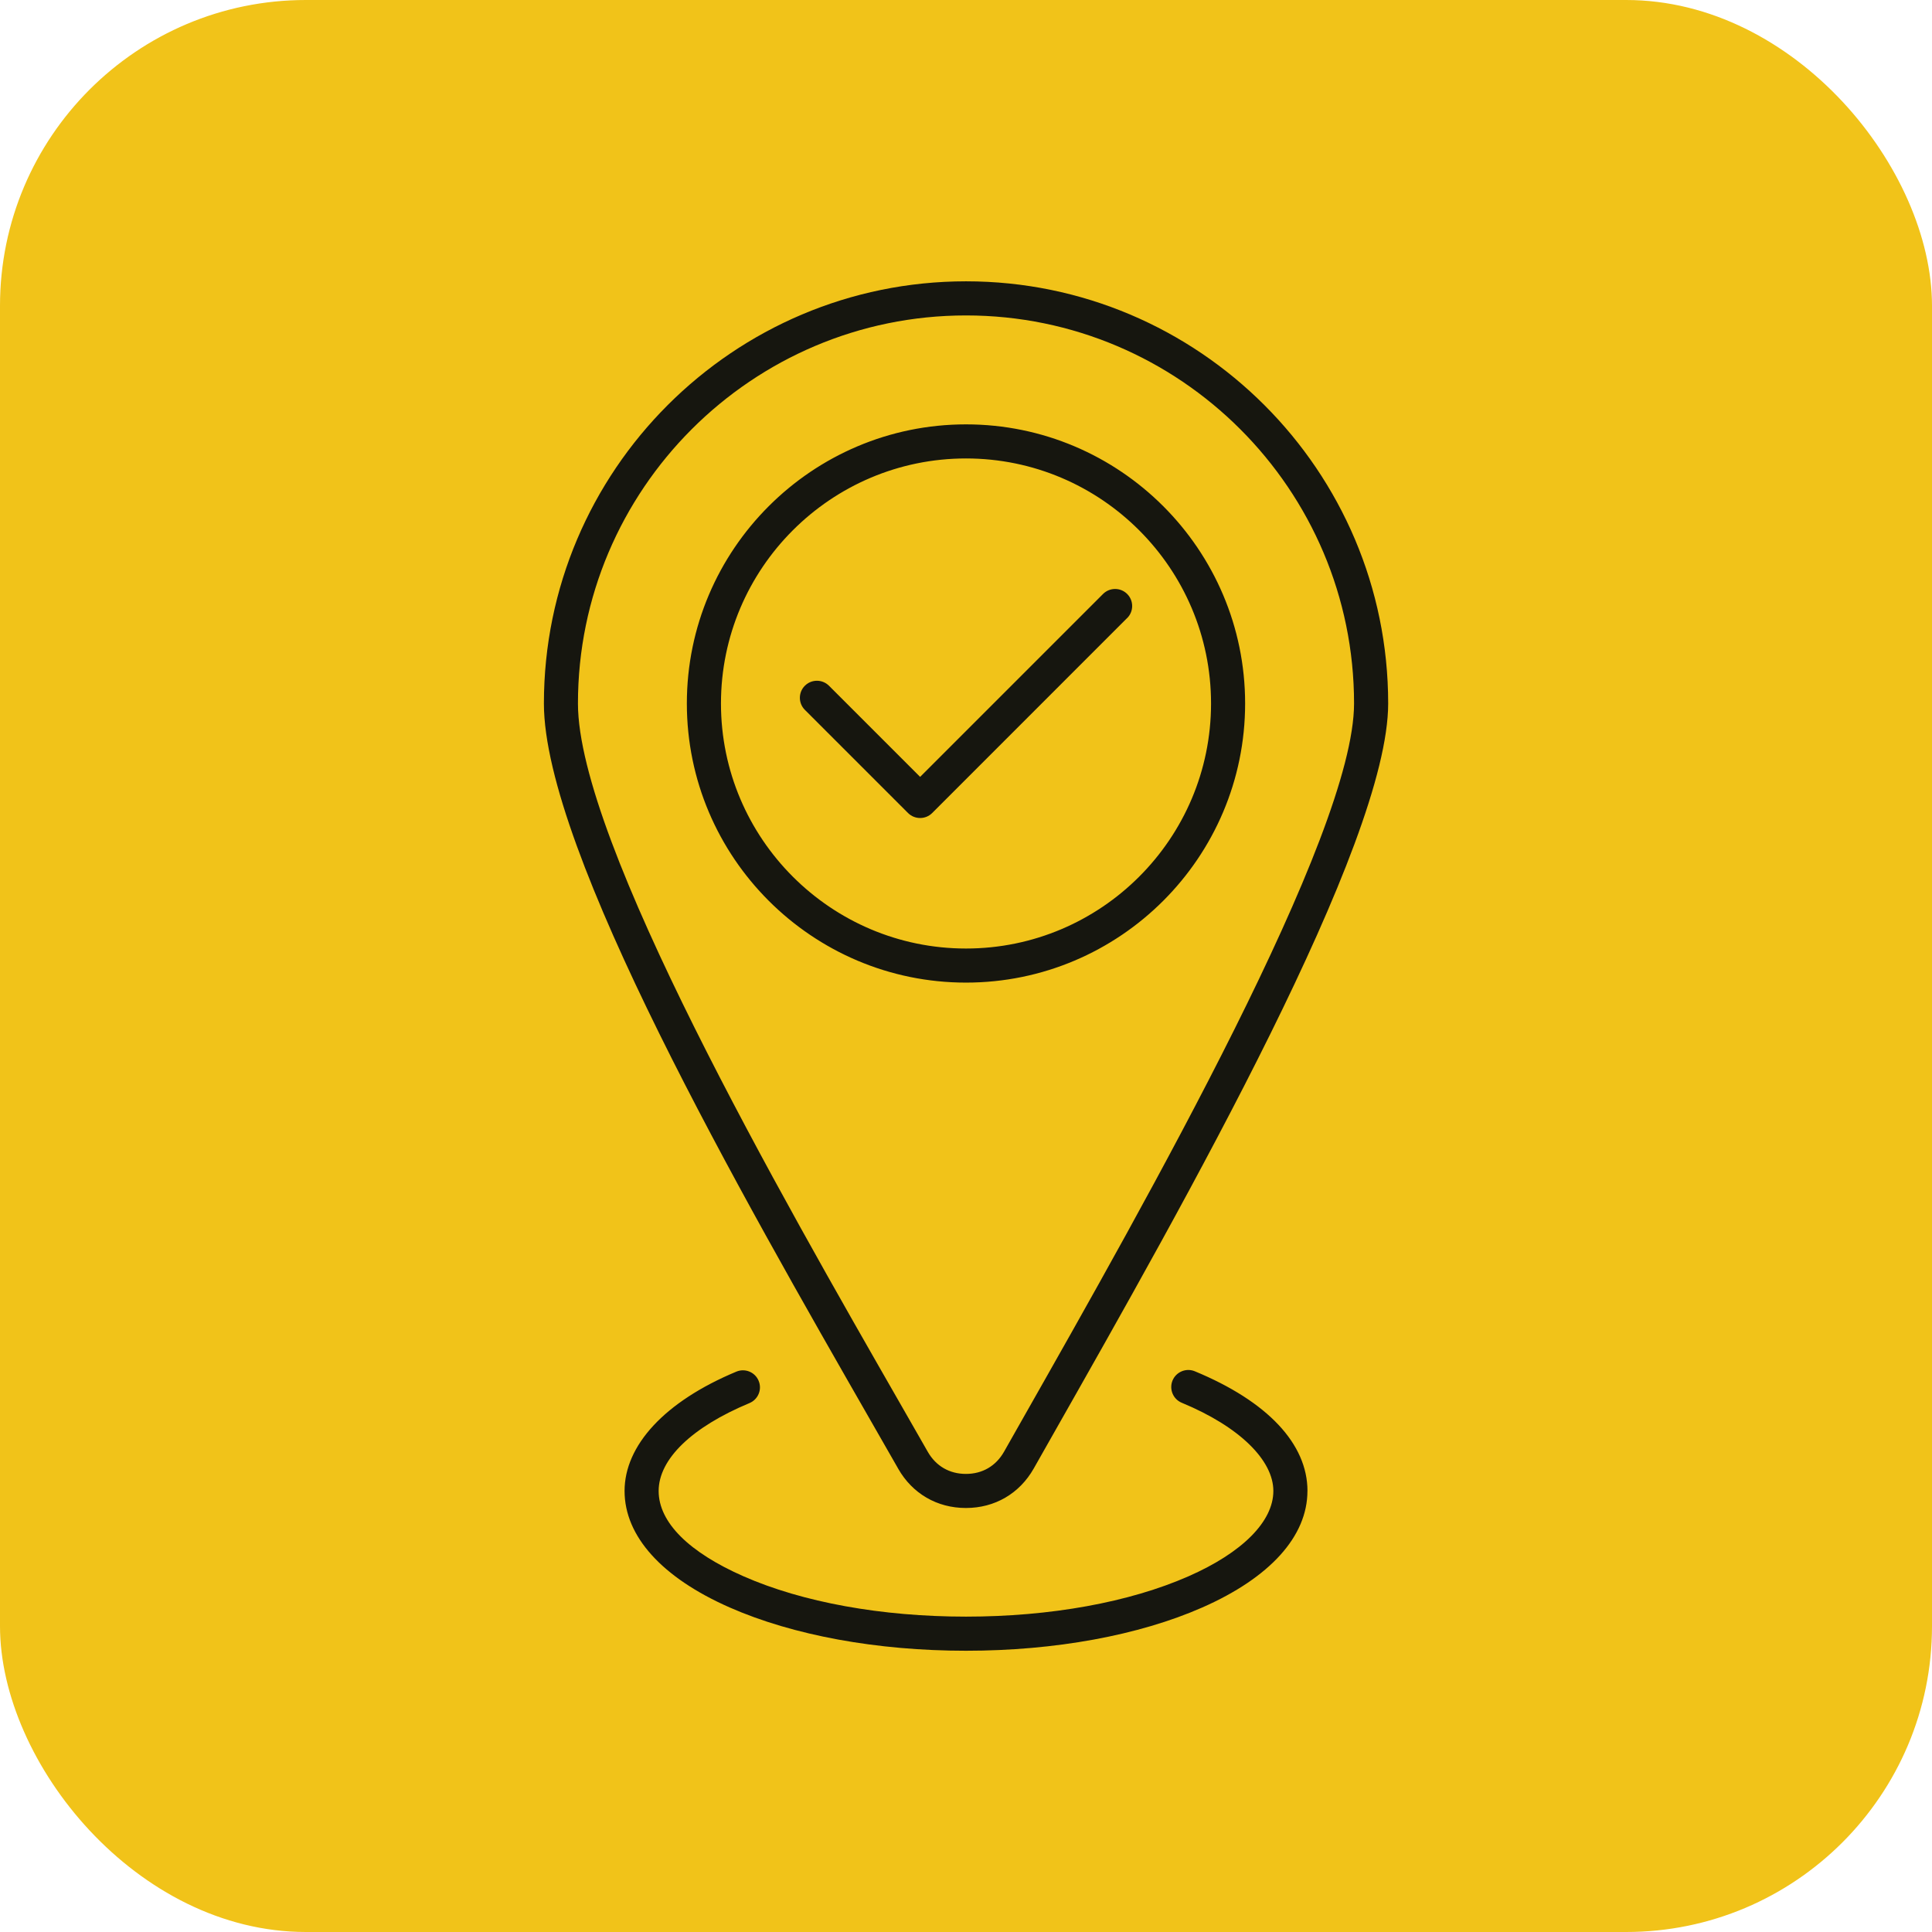 <?xml version="1.0" encoding="UTF-8"?>
<svg id="Calque_1" data-name="Calque 1" xmlns="http://www.w3.org/2000/svg" viewBox="0 0 598.04 598.04">
  <rect width="598.04" height="598.04" rx="94.68" ry="94.68" style="fill: #f1c319; stroke-width: 0px;"/>
  <path d="m348.9,191.31l-60.35,60.36c-1.03,1.03-2.38,1.54-3.73,1.54s-2.7-.51-3.74-1.54l-31.94-31.94c-2.06-2.06-2.06-5.4,0-7.46,2.06-2.06,5.4-2.06,7.47,0l28.21,28.21,56.62-56.62c2.07-2.06,5.41-2.06,7.47,0,2.06,2.06,2.06,5.4,0,7.46h0Zm55.81,270.21c0,14.02-11.56,26.83-32.56,36.07-19.62,8.63-45.59,13.39-73.13,13.39s-53.51-4.76-73.13-13.39c-20.99-9.23-32.56-22.05-32.56-36.07s12.29-27.64,34.61-36.94c2.69-1.12,5.78.15,6.89,2.84,1.13,2.69-.15,5.78-2.84,6.9-17.87,7.45-28.11,17.36-28.11,27.2s9.57,19.07,26.26,26.41c18.31,8.06,42.77,12.49,68.88,12.49s50.57-4.43,68.88-12.49c16.69-7.34,26.26-16.97,26.26-26.41s-10.33-19.84-28.35-27.3c-2.69-1.11-3.96-4.2-2.86-6.89,1.12-2.69,4.21-3.97,6.9-2.86,22.49,9.31,34.87,22.46,34.87,37.05h0Zm-105.69-363.88c-66.24,0-120.12,53.88-120.12,120.12,0,42.72,62.77,152.23,100.29,217.66,2.78,4.86,5.46,9.53,8,13.98,2.52,4.41,6.71,6.84,11.79,6.84h.03c5.09,0,9.28-2.45,11.79-6.88l5.53-9.76c38.45-67.75,102.81-181.15,102.81-221.84,0-66.24-53.88-120.12-120.12-120.12h0Zm-20.99,356.99c4.41,7.73,12.05,12.16,20.95,12.16h.05c8.92-.01,16.56-4.47,20.96-12.23l5.53-9.76c41.48-73.1,104.18-183.58,104.18-227.04,0-72.06-58.62-130.68-130.67-130.68s-130.67,58.62-130.67,130.68c0,45.53,61.19,152.28,101.68,222.91,2.79,4.86,5.46,9.52,8,13.97h0Zm-54.86-236.87c0,41.82,34.03,75.85,75.85,75.85s75.85-34.03,75.85-75.85-34.03-75.85-75.85-75.85-75.85,34.03-75.85,75.85h0Zm162.25,0c0-47.64-38.77-86.4-86.4-86.4s-86.41,38.76-86.41,86.4,38.77,86.4,86.41,86.4,86.4-38.76,86.4-86.4Z" style="fill: #16160f; fill-rule: evenodd; stroke-width: 0px;"/>
</svg>
